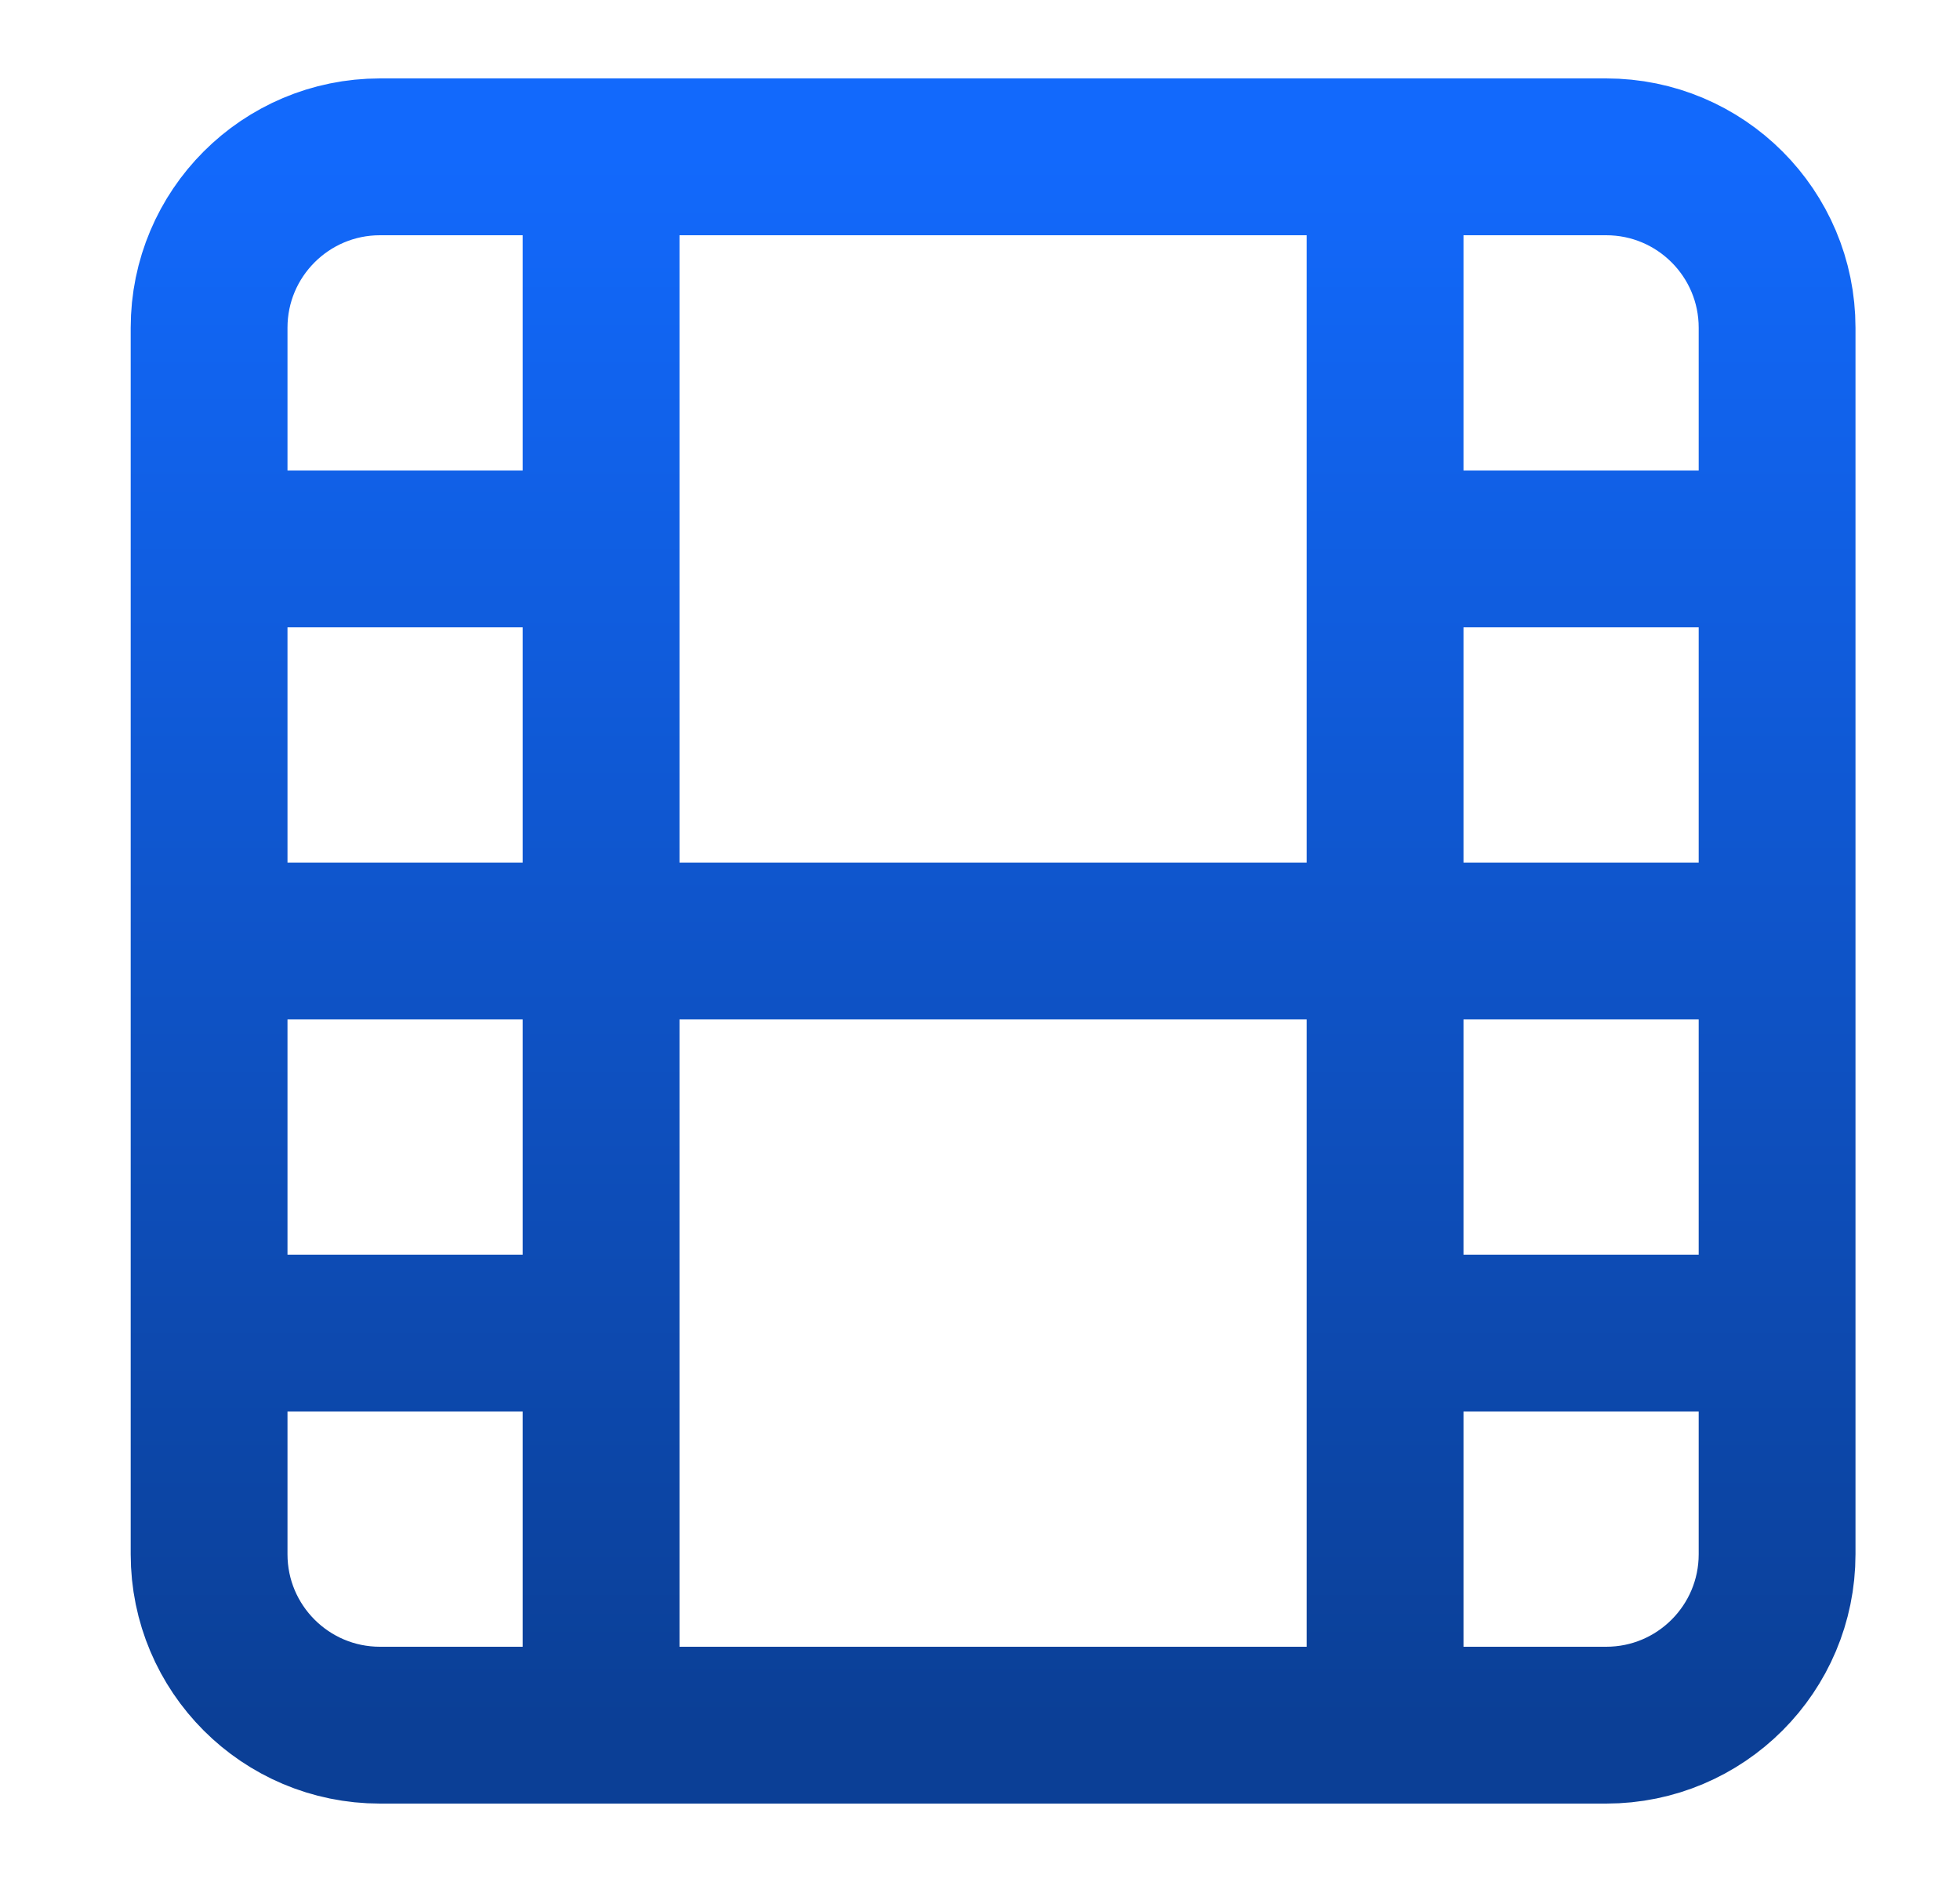 <svg width="25" height="24" viewBox="0 0 25 24" fill="none" xmlns="http://www.w3.org/2000/svg">
<path d="M7.667 2V22M17.667 2V22M2.667 12H22.667M2.667 7H7.667M2.667 17H7.667M17.667 17H22.667M17.667 7H22.667M4.847 2H20.487C21.691 2 22.667 2.976 22.667 4.18V19.82C22.667 21.024 21.691 22 20.487 22H4.847C3.643 22 2.667 21.024 2.667 19.82V4.18C2.667 2.976 3.643 2 4.847 2Z" stroke="url(#paint0_linear_2840_18029)" stroke-width="2" stroke-linecap="round" stroke-linejoin="round"/>
<defs>
<linearGradient id="paint0_linear_2840_18029" x1="12.667" y1="2" x2="12.667" y2="22" gradientUnits="userSpaceOnUse">
<stop stop-color="#1269FC"/>
<stop offset="1" stop-color="#0B3F96"/>
</linearGradient>
</defs>
</svg>
